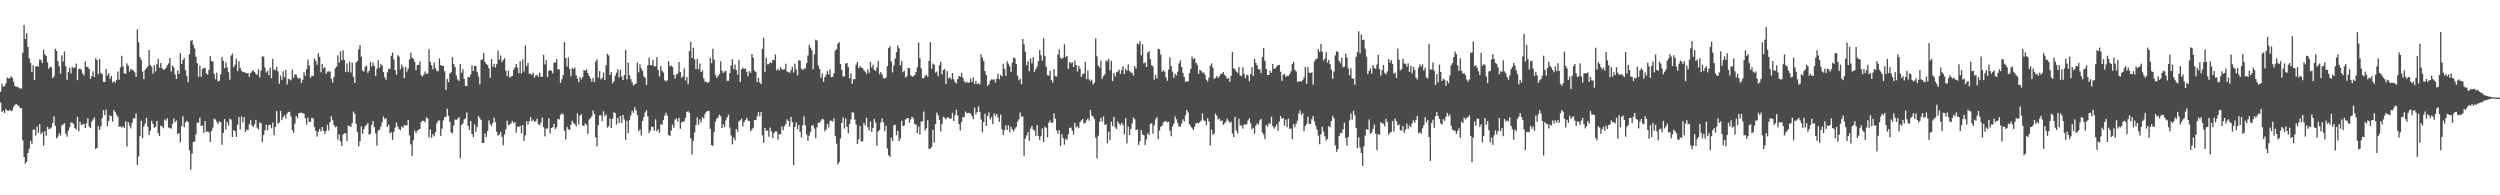 <?xml version="1.0" encoding="UTF-8"?>
<svg xmlns="http://www.w3.org/2000/svg" width="1920" height="150">
  <path d="M0 70.441h1v8.352H0zM1 64.343h1v21.559H1zM2 66.598h1v18.448H2zM3 66.124h1v20.655H3zM4 64.174h1v19.583H4zM5 59.525h1v25.356H5zM6 60.390h1v24.754H6zM7 60.029h1v24.296H7zM8 58.628h1v26.786H8zM9 59.752h1v25.024H9zM10 62.620h1v19.494H10zM11 65.993h1v14.477H11zM12 66.840h1v13.129H12zM13 66.348h1v14.243H13zM14 67.502h1v13.989H14zM15 67.996h1v15.065H15zM16 67.905h1v15.068H16zM17 40.590h1v67.162H17zM18 19.187h1v101.460H18zM19 30.020h1v95.727H19zM20 25.429h1v98.775H20zM21 35.989h1v81.563H21zM22 44.861h1v69.421H22zM23 48.326h1v59.929H23zM24 55.270h1v55.379H24zM25 50.127h1v49.460H25zM26 61.503h1v37.997H26zM27 51.082h1v52.941H27zM28 50.594h1v46.633H28zM29 51.276h1v50.641H29zM30 45.616h1v49.787H30zM31 46.060h1v57.011H31zM32 48.317h1v53.195H32zM33 38.134h1v73.747H33zM34 41.709h1v59.007H34zM35 42.883h1v61.309H35zM36 47.871h1v49.567H36zM37 52.831h1v46.306H37zM38 51.270h1v47.581H38zM39 51.707h1v46.127H39zM40 59.949h1v34.628H40zM41 58.630h1v30.790H41zM42 37.450h1v59.217H42zM43 39.118h1v67.137H43zM44 46.930h1v58.011H44zM45 50.933h1v51.389H45zM46 56.639h1v47.430H46zM47 42.510h1v53.726H47zM48 47.218h1v48.359H48zM49 39.562h1v55.111H49zM50 50.885h1v51.795H50zM51 61.329h1v43.637H51zM52 55.302h1v45.006H52zM53 52.174h1v45.562H53zM54 56.364h1v37.707H54zM55 51.274h1v42.953H55zM56 52.325h1v42.955H56zM57 51.819h1v46.510H57zM58 48.814h1v50.726H58zM59 61.608h1v28.130H59zM60 53.110h1v47.730H60zM61 52.556h1v40.934H61zM62 53.590h1v42.490H62zM63 56.383h1v39.217H63zM64 57.948h1v37.139H64zM65 47.001h1v51.343H65zM66 51.357h1v43.415H66zM67 51.377h1v39.473H67zM68 53.036h1v44.234H68zM69 60.519h1v37.855H69zM70 58.521h1v34.795H70zM71 54.801h1v36.999H71zM72 59.145h1v31.019H72zM73 44.740h1v69.689H73zM74 46.049h1v67.574H74zM75 56.987h1v39.872H75zM76 45.236h1v54.557H76zM77 56.028h1v41.138H77zM78 56.973h1v33.779H78zM79 62.910h1v21.664H79zM80 63.050h1v25.363H80zM81 52.803h1v31.362H81zM82 58.019h1v38.693H82zM83 56.227h1v36.732H83zM84 60.487h1v28.123H84zM85 58.337h1v30.906H85zM86 63.446h1v29.989H86zM87 62.233h1v22.229H87zM88 63.476h1v22.614H88zM89 61.377h1v26.635H89zM90 54.916h1v34.738H90zM91 61.157h1v36.164H91zM92 51.746h1v45.347H92zM93 42.876h1v55.138H93zM94 51.091h1v45.933H94zM95 56.310h1v41.985H95zM96 56.712h1v36.450H96zM97 48.619h1v63.983H97zM98 50.320h1v43.465H98zM99 54.971h1v41.531H99zM100 53.007h1v45.624H100zM101 53.602h1v40.744H101zM102 54.163h1v36.688H102zM103 55.607h1v35.322H103zM104 59.026h1v28.132H104zM105 22.616h1v104.230H105zM106 32.462h1v87.755H106zM107 43.952h1v60.536H107zM108 46.046h1v46.747H108zM109 54.911h1v51.270H109zM110 60.750h1v36.478H110zM111 53.654h1v41.273H111zM112 52.316h1v38.150H112zM113 50.997h1v46.340H113zM114 38.329h1v65.427H114zM115 49.880h1v50.510H115zM116 51.208h1v41.575H116zM117 56.589h1v38.602H117zM118 50.070h1v48.155H118zM119 54.824h1v42.454H119zM120 49.317h1v43.484H120zM121 45.149h1v57.082H121zM122 52.045h1v52.442H122zM123 48.390h1v48.084H123zM124 52.290h1v44.761H124zM125 53.522h1v45.056H125zM126 53.378h1v38.382H126zM127 52.075h1v40.719H127zM128 50.077h1v40.815H128zM129 48.688h1v49.263H129zM130 44.520h1v53.914H130zM131 54.874h1v43.928H131zM132 50.233h1v45.061H132zM133 51.798h1v39.258H133zM134 57.129h1v36.736H134zM135 60.651h1v31.856H135zM136 54.099h1v48.760H136zM137 56.820h1v45.448H137zM138 40.878h1v68.471H138zM139 49.141h1v47.803H139zM140 46.184h1v43.147H140zM141 44.373h1v53.435H141zM142 53.959h1v40.142H142zM143 58.495h1v34.271H143zM144 63.057h1v30.682H144zM145 41.563h1v73.852H145zM146 31.595h1v98.691H146zM147 30.608h1v87.288H147zM148 34.426h1v74.639H148zM149 37.283h1v71.405H149zM150 43.572h1v59.716H150zM151 48.553h1v45.667H151zM152 58.953h1v35.312H152zM153 50.327h1v40.059H153zM154 58.990h1v37.730H154zM155 53.137h1v43.209H155zM156 52.144h1v49.993H156zM157 52.242h1v40.753H157zM158 56.275h1v45.026H158zM159 57.376h1v43.534H159zM160 53.684h1v48.023H160zM161 43.098h1v65.944H161zM162 46.832h1v53.761H162zM163 47.289h1v50.668H163zM164 56.655h1v34.468H164zM165 60.940h1v30.847H165zM166 55.785h1v37.798H166zM167 62.411h1v32.889H167zM168 62.018h1v31.238H168zM169 57.088h1v36.912H169zM170 43.849h1v67.416H170zM171 46.726h1v55.395H171zM172 52.327h1v39.180H172zM173 47.802h1v51.559H173zM174 51.707h1v41.920H174zM175 55.431h1v40.973H175zM176 61.205h1v29.975H176zM177 42.577h1v49.274H177zM178 41.103h1v64.106H178zM179 51.585h1v48.260H179zM180 49.642h1v51.165H180zM181 45.174h1v59.906H181zM182 54.616h1v41.225H182zM183 47.047h1v42.808H183zM184 52.121h1v47.295H184zM185 54.314h1v35.150H185zM186 55.165h1v38.778H186zM187 55.474h1v34.449H187zM188 55.861h1v45.484H188zM189 56.353h1v43.255H189zM190 55.991h1v43.978H190zM191 58.960h1v36.484H191zM192 55.989h1v36.253H192zM193 54.819h1v41.447H193zM194 53.886h1v43.628H194zM195 55.318h1v40.153H195zM196 56.662h1v35.331H196zM197 57.541h1v40.501H197zM198 53.268h1v46.203H198zM199 59.482h1v34.624H199zM200 54.153h1v40.433H200zM201 43.211h1v65.997H201zM202 43.515h1v60.261H202zM203 51.899h1v48.217H203zM204 55.721h1v40.073H204zM205 54.458h1v45.585H205zM206 57.703h1v38.208H206zM207 51.906h1v44.047H207zM208 60.065h1v38.517H208zM209 45.174h1v48.972H209zM210 53.382h1v50.625H210zM211 53.931h1v43.577H211zM212 51.297h1v33.994H212zM213 54.762h1v40.336H213zM214 64.320h1v29.698H214zM215 58.010h1v27.207H215zM216 61.343h1v30.948H216zM217 54.719h1v35.168H217zM218 59.310h1v29.151H218zM219 53.616h1v37.391H219zM220 64.897h1v22.353H220zM221 60.645h1v25.292H221zM222 60.871h1v25.054H222zM223 61.771h1v27.752H223zM224 53.442h1v46.558H224zM225 59.681h1v42.282H225zM226 57.133h1v37.821H226zM227 57.372h1v31.595H227zM228 59.592h1v31.206H228zM229 60.436h1v26.519H229zM230 59.850h1v26.885H230zM231 63.657h1v22.774H231zM232 61.217h1v25.805H232zM233 55.424h1v31.923H233zM234 58.168h1v32.710H234zM235 53.030h1v42.680H235zM236 45.724h1v44.529H236zM237 50.292h1v43.358H237zM238 59.745h1v33.729H238zM239 58.076h1v32.470H239zM240 58.484h1v32.399H240zM241 44.973h1v52.522H241zM242 46.729h1v53.836H242zM243 49.729h1v55.159H243zM244 40.881h1v60.332H244zM245 43.655h1v55.402H245zM246 55.563h1v45.393H246zM247 49.278h1v48.224H247zM248 52.576h1v47.890H248zM249 51.574h1v51.186H249zM250 56.708h1v43.884H250zM251 55.005h1v40.847H251zM252 54.849h1v45.365H252zM253 54.902h1v38.796H253zM254 60.487h1v28.865H254zM255 63.485h1v28.899H255zM256 59.164h1v36.915H256zM257 52.407h1v45.365H257zM258 51.137h1v45.983H258zM259 42.496h1v64.697H259zM260 48.116h1v55.127H260zM261 39.510h1v68.993H261zM262 46.211h1v65.935H262zM263 38.670h1v64.765H263zM264 46.076h1v56.141H264zM265 55.389h1v47.047H265zM266 48.624h1v59.696H266zM267 55.106h1v41.296H267zM268 47.360h1v49.412H268zM269 55.758h1v41.735H269zM270 48.088h1v46.381H270zM271 59.065h1v26.663H271zM272 63.746h1v23.715H272zM273 47.960h1v47.169H273zM274 46.788h1v54.500H274zM275 37.912h1v74.495H275zM276 34.563h1v73.909H276zM277 43.536h1v53.534H277zM278 54.133h1v48.588H278zM279 55.019h1v44.166H279zM280 51.302h1v45.569H280zM281 50.372h1v45.475H281zM282 55.971h1v38.560H282zM283 54.444h1v48.991H283zM284 47.417h1v55.324H284zM285 51.031h1v44.811H285zM286 48.040h1v44.880H286zM287 50.668h1v46.997H287zM288 58.321h1v44.145H288zM289 52.766h1v59.085H289zM290 46.296h1v54.086H290zM291 51.947h1v47.675H291zM292 49.297h1v47.986H292zM293 50.329h1v43.699H293zM294 55.225h1v34.282H294zM295 59.354h1v32.197H295zM296 61.295h1v29.480H296zM297 55.520h1v42.021H297zM298 53.043h1v42.676H298zM299 52.901h1v49.540H299zM300 42.799h1v58.725H300zM301 40.329h1v67.160H301zM302 45.616h1v55.711H302zM303 53.767h1v44.292H303zM304 57.362h1v36.798H304zM305 42.412h1v54.754H305zM306 43.414h1v55.708H306zM307 53.261h1v46.809H307zM308 49.617h1v47.514H308zM309 51.617h1v46.477H309zM310 60.001h1v36.095H310zM311 51.414h1v44.942H311zM312 55.103h1v41.190H312zM313 52.679h1v39.469H313zM314 45.573h1v58.423H314zM315 40.546h1v70.327H315zM316 44.172h1v75.702H316zM317 45.300h1v62.399H317zM318 47.445h1v52.815H318zM319 53.899h1v48.483H319zM320 50.031h1v50.348H320zM321 49.860h1v49.931H321zM322 47.278h1v51.751H322zM323 57.832h1v35.832H323zM324 58.736h1v33.889H324zM325 57.220h1v35.619H325zM326 54.863h1v39.105H326zM327 56.648h1v33.497H327zM328 56.552h1v34.486H328zM329 37.784h1v67.757H329zM330 47.582h1v51.756H330zM331 50.185h1v55.589H331zM332 53.183h1v49.886H332zM333 48.035h1v56.613H333zM334 52.453h1v49.041H334zM335 54.353h1v40.346H335zM336 54.771h1v38.064H336zM337 44.913h1v47.491H337zM338 50.008h1v54.399H338zM339 50.571h1v48.263H339zM340 50.537h1v41.993H340zM341 54.749h1v35.200H341zM342 68.996h1v20.831H342zM343 60.576h1v22.948H343zM344 63.103h1v25.894H344zM345 56.403h1v37.166H345zM346 55.508h1v46.171H346zM347 43.934h1v58.478H347zM348 49.111h1v47.249H348zM349 51.462h1v40.332H349zM350 58.022h1v34.070H350zM351 61.029h1v30.135H351zM352 62.086h1v27.832H352zM353 49.111h1v72.427H353zM354 55.888h1v40.039H354zM355 53.112h1v41.735H355zM356 60.516h1v31.241H356zM357 66.026h1v24.953H357zM358 66.172h1v20.238H358zM359 59.017h1v37.546H359zM360 59.386h1v40.389H360zM361 57.166h1v35.743H361zM362 50.262h1v52.667H362zM363 54.597h1v50.797H363zM364 50.514h1v44.916H364zM365 50.665h1v50.652H365zM366 55.257h1v42.136H366zM367 58.775h1v30.460H367zM368 64.767h1v26.034H368zM369 46.131h1v46.129H369zM370 45.506h1v64.324H370zM371 40.542h1v69.290H371zM372 47.562h1v54.939H372zM373 49.139h1v56.306H373zM374 49.992h1v50.591H374zM375 52.501h1v39.945H375zM376 59.809h1v35.651H376zM377 45.316h1v51.609H377zM378 51.320h1v43.024H378zM379 49.033h1v41.359H379zM380 51.885h1v41.856H380zM381 49.294h1v51.984H381zM382 38.789h1v65.402H382zM383 45.703h1v57.594H383zM384 42.602h1v58.663H384zM385 47.676h1v57.418H385zM386 46.005h1v65.557H386zM387 44.682h1v58.679H387zM388 54.220h1v45.262H388zM389 58.477h1v34.264H389zM390 54.325h1v41.934H390zM391 59.633h1v36.022H391zM392 58.630h1v36.125H392zM393 58.363h1v34.594H393zM394 53.549h1v41.225H394zM395 51.725h1v42.062H395zM396 49.216h1v52.646H396zM397 51.920h1v45.187H397zM398 56.259h1v41.142H398zM399 46.916h1v49.803H399zM400 56.351h1v45.972H400zM401 45.564h1v50.481H401zM402 54.870h1v53.324H402zM403 34.934h1v68.908H403zM404 50.812h1v42.355H404zM405 48.399h1v47.443H405zM406 56.573h1v36.516H406zM407 56.593h1v33.392H407zM408 57.452h1v35.550H408zM409 55.849h1v36.100H409zM410 59.651h1v33.919H410zM411 57.976h1v35.182H411zM412 57.392h1v33.902H412zM413 59.047h1v36.265H413zM414 55.714h1v40.538H414zM415 58.816h1v35.306H415zM416 59.045h1v31.328H416zM417 42.123h1v55.630H417zM418 49.384h1v55.409H418zM419 46.207h1v52.586H419zM420 59.187h1v39.499H420zM421 54.552h1v36.342H421zM422 53.673h1v48.744H422zM423 54.382h1v43.900H423zM424 56.319h1v41.490H424zM425 48.100h1v46.972H425zM426 48.042h1v50.982H426zM427 45.444h1v52.328H427zM428 53.355h1v37.986H428zM429 53.174h1v38.590H429zM430 63.540h1v24.722H430zM431 60.814h1v26.294H431zM432 57.642h1v30.151H432zM433 32.323h1v68.052H433zM434 44.566h1v62.538H434zM435 51.029h1v46.354H435zM436 44.053h1v55.335H436zM437 52.883h1v46.933H437zM438 58.553h1v37.251H438zM439 52.283h1v40.368H439zM440 53.091h1v41.360H440zM441 51.791h1v43.600H441zM442 57.854h1v39.327H442zM443 60.315h1v26.750H443zM444 63.091h1v32.589H444zM445 59.081h1v29.714H445zM446 60.928h1v26.887H446zM447 59.216h1v37.224H447zM448 53.741h1v42.982H448zM449 54.382h1v40.217H449zM450 53.229h1v42.616H450zM451 56.184h1v46.654H451zM452 58.363h1v33.468H452zM453 60.265h1v30.508H453zM454 62.714h1v26.635H454zM455 59.793h1v25.136H455zM456 63.002h1v24.594H456zM457 47.365h1v58.155H457zM458 45.543h1v66.901H458zM459 59.583h1v36.521H459zM460 54.625h1v33.983H460zM461 61.002h1v27.519H461zM462 59.791h1v33.232H462zM463 55.641h1v29.792H463zM464 61.436h1v27.874H464zM465 50.061h1v37.839H465zM466 41.270h1v56.708H466zM467 42.629h1v54.335H467zM468 57.600h1v33.479H468zM469 55.357h1v42.825H469zM470 63.991h1v27.231H470zM471 62.361h1v23.868H471zM472 58.113h1v28.757H472zM473 55.870h1v39.874H473zM474 53.153h1v37.349H474zM475 59.340h1v35.191H475zM476 53.501h1v35.566H476zM477 58.736h1v35.704H477zM478 61.469h1v26.853H478zM479 57.626h1v34.104H479zM480 38.308h1v69.055H480zM481 60.908h1v31.886H481zM482 48.132h1v54.189H482zM483 57.818h1v34.379H483zM484 60.761h1v27.867H484zM485 63.123h1v21.957H485zM486 65.687h1v20.920H486zM487 64.664h1v17.670H487zM488 64.121h1v20.602H488zM489 48.040h1v40.419H489zM490 55.534h1v45.258H490zM491 49.409h1v49.952H491zM492 52.455h1v51.609H492zM493 54.378h1v38.624H493zM494 58.715h1v31.085H494zM495 59.660h1v26.688H495zM496 65.261h1v19.462H496zM497 50.130h1v39.203H497zM498 44.312h1v57.887H498zM499 49.894h1v50.401H499zM500 50.102h1v47.111H500zM501 45.973h1v51.584H501zM502 50.771h1v49.698H502zM503 50.979h1v40.712H503zM504 43.854h1v57.043H504zM505 53.767h1v45.541H505zM506 58.749h1v43.241H506zM507 50.656h1v44.871H507zM508 54.311h1v41.440H508zM509 55.783h1v36.503H509zM510 61.700h1v27.132H510zM511 62.517h1v24.095H511zM512 61.576h1v27.359H512zM513 47.081h1v56.574H513zM514 50.928h1v53.614H514zM515 50.214h1v50.160H515zM516 51.336h1v44.390H516zM517 57.500h1v40.680H517zM518 60.290h1v31.552H518zM519 57.225h1v33.589H519zM520 56.513h1v36.972H520zM521 47.610h1v42.872H521zM522 55.252h1v43.665H522zM523 59.805h1v34.239H523zM524 58.621h1v34.928H524zM525 52.544h1v40.483H525zM526 61.798h1v28.734H526zM527 59.035h1v26.931H527zM528 64.659h1v20.714H528zM529 39.214h1v47.429H529zM530 32.057h1v74.175H530zM531 44.511h1v74.109H531zM532 36.685h1v71.421H532zM533 45.527h1v56.189H533zM534 53.167h1v42.808H534zM535 45.179h1v45.054H535zM536 53.101h1v42.655H536zM537 48.770h1v42.946H537zM538 55.350h1v38.755H538zM539 54.076h1v36.006H539zM540 60.221h1v30.781H540zM541 62.743h1v24.775H541zM542 62.828h1v22.916H542zM543 63.652h1v21.701H543zM544 62.881h1v22.206H544zM545 44.415h1v54.392H545zM546 48.518h1v62.822H546zM547 37.445h1v74.635H547zM548 45.783h1v55.438H548zM549 57.511h1v36.054H549zM550 59.727h1v31.467H550zM551 58.532h1v31.593H551zM552 56.909h1v31.222H552zM553 46.978h1v42.245H553zM554 54.215h1v44.196H554zM555 55.952h1v39.588H555zM556 54.840h1v42.749H556zM557 54.417h1v37.995H557zM558 62.100h1v27.935H558zM559 62.061h1v25.969H559zM560 56.170h1v41.719H560zM561 50.258h1v53.800H561zM562 45.547h1v65.342H562zM563 53.096h1v52.488H563zM564 49.539h1v58.274H564zM565 53.822h1v45.292H565zM566 57.239h1v43.939H566zM567 46.069h1v47.253H567zM568 62.984h1v29.501H568zM569 53.323h1v37.807H569zM570 51.965h1v45.175H570zM571 53.078h1v40.696H571zM572 52.558h1v39.634H572zM573 55.094h1v35.431H573zM574 58.511h1v34.086H574zM575 54.646h1v38.347H575zM576 55.939h1v44.839H576zM577 41.444h1v57.974H577zM578 44.259h1v53.847H578zM579 54.291h1v37.931H579zM580 55.316h1v36.905H580zM581 63.023h1v26.464H581zM582 59.926h1v26.235H582zM583 63.375h1v26.008H583zM584 64.483h1v21.552H584zM585 37.511h1v66.523H585zM586 28.979h1v80.638H586zM587 55.389h1v42.932H587zM588 44.268h1v56.235H588zM589 49.397h1v50.925H589zM590 49.265h1v55.736H590zM591 47.752h1v50.217H591zM592 48.434h1v52.625H592zM593 45.994h1v59.929H593zM594 46.296h1v56.061H594zM595 41.787h1v59.041H595zM596 54.101h1v46.878H596zM597 52.851h1v54.340H597zM598 54.183h1v48.844H598zM599 51.682h1v51.508H599zM600 53.126h1v43.962H600zM601 53.547h1v46.434H601zM602 53.208h1v43.770H602zM603 48.940h1v46.278H603zM604 54.927h1v36.709H604zM605 55.527h1v37.446H605zM606 55.884h1v41.424H606zM607 53.915h1v35.871H607zM608 51.462h1v42.286H608zM609 55.783h1v70.966H609zM610 49.004h1v48.487H610zM611 53.357h1v40.673H611zM612 57.919h1v41.270H612zM613 46.271h1v49.700H613zM614 46.481h1v54.655H614zM615 52.725h1v52.811H615zM616 53.806h1v42.543H616zM617 52.663h1v36.681H617zM618 52.604h1v43.715H618zM619 48.557h1v54.729H619zM620 42.652h1v65.443H620zM621 34.518h1v69.702H621zM622 36.676h1v64.616H622zM623 38.583h1v57.899H623zM624 53.190h1v43.138H624zM625 41.695h1v57.107H625zM626 30.469h1v75.836H626zM627 31.160h1v66.649H627zM628 50.347h1v43.889H628zM629 52.956h1v41.376H629zM630 59.711h1v33.001H630zM631 56.477h1v34.807H631zM632 62.844h1v28.952H632zM633 59.235h1v41.612H633zM634 57.406h1v41.991H634zM635 54.362h1v40.938H635zM636 57.168h1v40.739H636zM637 53.256h1v39.503H637zM638 59.306h1v33.394H638zM639 58.974h1v34.383H639zM640 56.195h1v34.756H640zM641 38.759h1v65.610H641zM642 37.830h1v72.486H642zM643 33.476h1v92.882H643zM644 32.421h1v92.044H644zM645 49.047h1v57.347H645zM646 53.664h1v40.774H646zM647 58.710h1v31.547H647zM648 58.658h1v40.119H648zM649 48.777h1v42.245H649zM650 48.406h1v49.151H650zM651 51.521h1v50.955H651zM652 60.130h1v35.175H652zM653 56.277h1v35.434H653zM654 64.291h1v21.998H654zM655 60.814h1v25.674H655zM656 60.812h1v31.019H656zM657 49.720h1v45.958H657zM658 47.433h1v63.182H658zM659 52.441h1v54.550H659zM660 50.796h1v45.976H660zM661 51.931h1v56.784H661zM662 52.208h1v56.276H662zM663 54.000h1v40.343H663zM664 54.998h1v41.309H664zM665 56.701h1v33.795H665zM666 53.153h1v44.562H666zM667 55.920h1v44.301H667zM668 47.310h1v45.965H668zM669 51.814h1v49.540H669zM670 49.693h1v48.544H670zM671 53.616h1v37.727H671zM672 54.538h1v39.554H672zM673 51.867h1v60.158H673zM674 46.815h1v54.138H674zM675 57.090h1v42.710H675zM676 55.268h1v38.789H676zM677 57.358h1v33.582H677zM678 60.127h1v33.884H678zM679 60.338h1v40.307H679zM680 59.530h1v36.947H680zM681 50.796h1v63.230H681zM682 36.976h1v82.213H682zM683 35.435h1v85.065H683zM684 47.177h1v58.553H684zM685 55.687h1v52.555H685zM686 50.386h1v45.816H686zM687 45.026h1v50.803H687zM688 40.123h1v63.744H688zM689 34.866h1v65.598H689zM690 37.063h1v71.208H690zM691 50.148h1v56.242H691zM692 46.793h1v45.978H692zM693 55.465h1v41.392H693zM694 54.311h1v42.007H694zM695 59.544h1v32.190H695zM696 58.518h1v32.497H696zM697 52.160h1v38.473H697zM698 52.382h1v41.971H698zM699 57.919h1v33.715H699zM700 58.706h1v31.005H700zM701 58.649h1v32.305H701zM702 57.667h1v37.670H702zM703 55.277h1v40.352H703zM704 51.723h1v50.552H704zM705 32.625h1v64.582H705zM706 44.760h1v58.771H706zM707 52.469h1v40.957H707zM708 60.011h1v33.060H708zM709 60.130h1v25.466H709zM710 58.173h1v42.117H710zM711 57.461h1v41.025H711zM712 59.024h1v33.252H712zM713 46.797h1v67.652H713zM714 32.284h1v81.783H714zM715 52.748h1v60.028H715zM716 48.779h1v50.810H716zM717 49.793h1v59.689H717zM718 55.829h1v39.494H718zM719 54.913h1v31.593H719zM720 58.491h1v30.114H720zM721 50.077h1v42.154H721zM722 47.369h1v53.637H722zM723 57.184h1v38.158H723zM724 53.757h1v36.024H724zM725 52.998h1v37.416H725zM726 64.606h1v27.137H726zM727 54.634h1v35.502H727zM728 60.292h1v30.057H728zM729 59.166h1v32.000H729zM730 60.933h1v30.096H730zM731 56.044h1v30.593H731zM732 60.885h1v32.023H732zM733 63.027h1v25.347H733zM734 64.110h1v20.105H734zM735 60.901h1v27.693H735zM736 58.335h1v36.990H736zM737 59.052h1v41.181H737zM738 55.936h1v37.789H738zM739 59.658h1v30.359H739zM740 62.265h1v27.631H740zM741 63.620h1v22.042H741zM742 62.656h1v24.273H742zM743 63.531h1v23.268H743zM744 63.387h1v23.271H744zM745 60.402h1v26.965H745zM746 62.968h1v26.253H746zM747 59.447h1v32.069H747zM748 64.446h1v18.137H748zM749 62.160h1v25.635H749zM750 64.682h1v21.309H750zM751 63.876h1v17.773H751zM752 64.881h1v21.014H752zM753 41.748h1v50.068H753zM754 44.215h1v57.400H754zM755 46.880h1v46.876H755zM756 54.618h1v32.634H756zM757 57.628h1v39.162H757zM758 65.952h1v23.140H758zM759 64.693h1v21.637H759zM760 62.013h1v29.622H760zM761 60.883h1v29.096H761zM762 61.148h1v34.166H762zM763 60.949h1v26.079H763zM764 63.288h1v25.635H764zM765 60.471h1v27.102H765zM766 56.710h1v33.500H766zM767 60.844h1v32.767H767zM768 57.612h1v30.481H768zM769 58.642h1v40.588H769zM770 48.873h1v54.910H770zM771 52.883h1v47.082H771zM772 58.282h1v38.103H772zM773 47.051h1v52.840H773zM774 48.917h1v47.436H774zM775 50.956h1v50.691H775zM776 55.227h1v42.179H776zM777 47.958h1v51.412H777zM778 44.090h1v56.786H778zM779 44.870h1v54.001H779zM780 49.088h1v48.521H780zM781 58.152h1v35.280H781zM782 61.576h1v30.131H782zM783 60.345h1v26.043H783zM784 64.689h1v24.848H784zM785 29.887h1v59.601H785zM786 34.101h1v85.525H786zM787 39.750h1v66.672H787zM788 49.926h1v54.017H788zM789 46.886h1v54.603H789zM790 54.771h1v53.308H790zM791 44.861h1v53.916H791zM792 48.724h1v47.917H792zM793 43.900h1v55.555H793zM794 55.181h1v45.125H794zM795 52.979h1v51.431H795zM796 51.100h1v44.926H796zM797 47.070h1v57.320H797zM798 38.404h1v69.229H798zM799 42.419h1v62.158H799zM800 46.575h1v52.048H800zM801 29.345h1v79.647H801zM802 43.048h1v54.296H802zM803 51.219h1v46.992H803zM804 57.717h1v47.755H804zM805 58.047h1v36.178H805zM806 54.234h1v38.343H806zM807 61.503h1v33.051H807zM808 63.398h1v30.675H808zM809 53.039h1v34.001H809zM810 58.504h1v32.740H810zM811 58.829h1v41.325H811zM812 41.899h1v60.817H812zM813 37.891h1v62.071H813zM814 44.339h1v68.016H814zM815 45.282h1v57.823H815zM816 44.238h1v61.840H816zM817 34.003h1v77.116H817zM818 43.817h1v62.696H818zM819 42.968h1v64.401H819zM820 52.913h1v50.321H820zM821 47.605h1v50.693H821zM822 48.711h1v49.128H822zM823 47.765h1v52.646H823zM824 51.464h1v51.831H824zM825 46.413h1v47.954H825zM826 49.928h1v48.018H826zM827 54.861h1v42.085H827zM828 50.471h1v47.988H828zM829 52.677h1v41.190H829zM830 59.068h1v33.392H830zM831 56.955h1v34.493H831zM832 56.394h1v38.357H832zM833 47.495h1v47.004H833zM834 60.841h1v31.529H834zM835 54.163h1v36.720H835zM836 60.917h1v31.778H836zM837 62.249h1v22.216H837zM838 61.166h1v27.610H838zM839 64.835h1v24.791H839zM840 63.462h1v27.936H840zM841 29.494h1v76.258H841zM842 43.284h1v78.290H842zM843 50.391h1v53.854H843zM844 51.844h1v41.678H844zM845 46.598h1v43.966H845zM846 60.633h1v32.797H846zM847 58.376h1v30.996H847zM848 57.108h1v38.668H848zM849 46.385h1v49.137H849zM850 47.227h1v62.779H850zM851 45.271h1v55.754H851zM852 54.037h1v53.758H852zM853 46.648h1v46.860H853zM854 62.233h1v34.585H854zM855 56.012h1v33.653H855zM856 58.607h1v39.105H856zM857 55.508h1v43.589H857zM858 54.906h1v38.359H858zM859 53.375h1v41.630H859zM860 56.651h1v39.300H860zM861 53.822h1v40.474H861zM862 50.908h1v44.990H862zM863 56.925h1v46.340H863zM864 52.853h1v37.908H864zM865 54.387h1v55.729H865zM866 49.480h1v47.739H866zM867 54.593h1v49.213H867zM868 55.641h1v43.452H868zM869 55.925h1v38.954H869zM870 57.960h1v32.367H870zM871 50.736h1v40.840H871zM872 52.734h1v47.189H872zM873 33.405h1v66.047H873zM874 34.085h1v77.208H874zM875 31.668h1v76.898H875zM876 42.471h1v57.464H876zM877 34.030h1v69.283H877zM878 48.601h1v55.219H878zM879 47.827h1v63.701H879zM880 51.437h1v55.617H880zM881 40.489h1v61.787H881zM882 39.274h1v64.514H882zM883 45.472h1v49.645H883zM884 50.102h1v44.465H884zM885 50.919h1v51.822H885zM886 61.143h1v35.104H886zM887 57.445h1v34.195H887zM888 60.276h1v29.778H888zM889 37.408h1v69.540H889zM890 37.852h1v62.458H890zM891 41.913h1v55.392H891zM892 55.087h1v41.403H892zM893 54.028h1v39.979H893zM894 55.090h1v38.274H894zM895 59.354h1v33.681H895zM896 62.004h1v32.001H896zM897 53.515h1v39.995H897zM898 44.126h1v56.271H898zM899 50.908h1v53.722H899zM900 55.019h1v42.161H900zM901 59.825h1v35.226H901zM902 56.593h1v32.866H902zM903 57.980h1v33.694H903zM904 55.048h1v39.490H904zM905 48.720h1v48.455H905zM906 46.268h1v51.060H906zM907 51.434h1v43.557H907zM908 55.984h1v35.644H908zM909 59.143h1v34.163H909zM910 62.872h1v25.667H910zM911 62.238h1v22.287H911zM912 62.611h1v23.731H912zM913 56.193h1v39.226H913zM914 53.000h1v44.074H914zM915 43.522h1v54.978H915zM916 45.477h1v54.367H916zM917 44.671h1v52.680H917zM918 48.170h1v46.649H918zM919 49.754h1v44.498H919zM920 56.760h1v38.002H920zM921 53.654h1v40.165H921zM922 54.453h1v38.109H922zM923 55.882h1v31.334H923zM924 55.584h1v36.818H924zM925 57.399h1v35.441H925zM926 61.228h1v34.855H926zM927 62.599h1v28.125H927zM928 59.491h1v33.843H928zM929 50.491h1v61.241H929zM930 48.669h1v50.806H930zM931 51.933h1v51.740H931zM932 60.656h1v41.861H932zM933 59.647h1v27.633H933zM934 58.337h1v30.513H934zM935 59.859h1v31.930H935zM936 58.745h1v32.314H936zM937 56.673h1v36.303H937zM938 56.651h1v35.805H938zM939 55.179h1v40.666H939zM940 57.397h1v37.446H940zM941 58.585h1v34.873H941zM942 60.521h1v30.636H942zM943 59.857h1v32.985H943zM944 62.851h1v31.483H944zM945 58.262h1v35.171H945zM946 39.835h1v62.614H946zM947 52.318h1v52.960H947zM948 53.236h1v36.470H948zM949 54.865h1v45.377H949zM950 55.930h1v46.684H950zM951 51.402h1v39.711H951zM952 57.850h1v38.599H952zM953 58.491h1v37.874H953zM954 51.730h1v47.031H954zM955 56.664h1v38.881H955zM956 60.088h1v35.711H956zM957 57.307h1v38.112H957zM958 57.939h1v34.665H958zM959 62.375h1v28.659H959zM960 56.971h1v37.746H960zM961 51.590h1v47.780H961zM962 58.244h1v39.945H962zM963 45.037h1v57.734H963zM964 48.161h1v48.359H964zM965 50.143h1v44.605H965zM966 53.293h1v42.401H966zM967 53.153h1v39.348H967zM968 56.074h1v35.207H968zM969 43.826h1v57.826H969zM970 36.802h1v66.493H970zM971 46.699h1v60.188H971zM972 53.011h1v42.884H972zM973 57.550h1v39.810H973zM974 57.575h1v37.299H974zM975 54.327h1v40.682H975zM976 56.030h1v33.607H976zM977 49.095h1v47.663H977zM978 52.931h1v45.882H978zM979 52.473h1v44.937H979zM980 51.048h1v44.493H980zM981 50.002h1v50.394H981zM982 49.789h1v43.587H982zM983 55.112h1v34.028H983zM984 62.082h1v29.188H984zM985 57.461h1v33.165H985zM986 56.728h1v39.801H986zM987 59.072h1v32.847H987zM988 58.088h1v39.579H988zM989 58.349h1v32.792H989zM990 56.815h1v42.207H990zM991 54.712h1v44.017H991zM992 49.162h1v57.629H992zM993 47.488h1v47.906H993zM994 53.787h1v43.930H994zM995 54.893h1v40.206H995zM996 62.805h1v29.934H996zM997 62.654h1v24.539H997zM998 62.260h1v22.637H998zM999 62.695h1v25.690H999zM1000 61.503h1v25.450H1000zM1001 59.601h1v41.149H1001zM1002 51.375h1v45.406H1002zM1003 64.309h1v30.854H1003zM1004 51.377h1v38.320H1004zM1005 55.813h1v39.171H1005zM1006 56.081h1v39.236H1006zM1007 55.449h1v36.150H1007zM1008 65.041h1v23.980H1008zM1009 47.218h1v45.987H1009zM1010 45.435h1v51.192H1010zM1011 44.987h1v54.573H1011zM1012 37.695h1v66.438H1012zM1013 39.990h1v70.829H1013zM1014 33.760h1v69.430H1014zM1015 39.622h1v57.734H1015zM1016 46.504h1v54.452H1016zM1017 44.982h1v59.622H1017zM1018 39.867h1v67.961H1018zM1019 48.013h1v58.611H1019zM1020 46.019h1v50.840H1020zM1021 49.258h1v48.501H1021zM1022 53.476h1v39.512H1022zM1023 60.425h1v28.560H1023zM1024 54.932h1v35.875H1024zM1025 42.506h1v69.085H1025zM1026 39.407h1v77.153H1026zM1027 39.812h1v74.788H1027zM1028 46.848h1v57.537H1028zM1029 48.582h1v53.502H1029zM1030 44.190h1v58.201H1030zM1031 51.624h1v47.771H1031zM1032 51.089h1v43.115H1032zM1033 41.155h1v64.845H1033zM1034 44.158h1v67.720H1034zM1035 52.586h1v52.639H1035zM1036 57.786h1v34.633H1036zM1037 52.428h1v34.740H1037zM1038 60.397h1v31.529H1038zM1039 60.198h1v24.930H1039zM1040 65.165h1v23.243H1040zM1041 43.600h1v54.749H1041zM1042 39.926h1v73.843H1042zM1043 24.010h1v81.444H1043zM1044 40.942h1v72.378H1044zM1045 26.493h1v90.936H1045zM1046 30.830h1v96.631H1046zM1047 30.407h1v81.920H1047zM1048 37.317h1v66.704H1048zM1049 43.568h1v55.562H1049zM1050 57.010h1v42.827H1050zM1051 54.513h1v37.185H1051zM1052 52.494h1v50.327H1052zM1053 56.550h1v45.239H1053zM1054 49.974h1v49.004H1054zM1055 52.068h1v43.635H1055zM1056 52.940h1v49.641H1056zM1057 49.557h1v65.802H1057zM1058 41.979h1v61.099H1058zM1059 53.036h1v50.472H1059zM1060 57.946h1v35.823H1060zM1061 53.943h1v41.094H1061zM1062 49.866h1v44.974H1062zM1063 55.968h1v41.163H1063zM1064 57.131h1v34.122H1064zM1065 54.819h1v38.933H1065zM1066 45.497h1v57.839H1066zM1067 48.010h1v54.044H1067zM1068 46.140h1v55.118H1068zM1069 49.116h1v43.797H1069zM1070 56.516h1v44.571H1070zM1071 55.724h1v35.356H1071zM1072 59.830h1v33.388H1072zM1073 37.303h1v58.885H1073zM1074 45.836h1v49.814H1074zM1075 54.105h1v45.933H1075zM1076 53.110h1v47.210H1076zM1077 45.049h1v51.698H1077zM1078 48.665h1v53.337H1078zM1079 48.928h1v50.561H1079zM1080 51.139h1v43.738H1080zM1081 48.651h1v50.336H1081zM1082 55.213h1v41.124H1082zM1083 50.610h1v47.034H1083zM1084 56.332h1v38.478H1084zM1085 51.427h1v40.931H1085zM1086 53.723h1v40.657H1086zM1087 59.521h1v32.422H1087zM1088 61.054h1v27.890H1088zM1089 51.956h1v50.467H1089zM1090 49.411h1v52.012H1090zM1091 51.160h1v51.689H1091zM1092 49.297h1v49.364H1092zM1093 54.112h1v42.142H1093zM1094 52.055h1v37.958H1094zM1095 59.436h1v34.566H1095zM1096 60.271h1v31.838H1096zM1097 33.788h1v71.501H1097zM1098 53.398h1v70.129H1098zM1099 53.375h1v41.151H1099zM1100 47.976h1v44.053H1100zM1101 54.252h1v43.939H1101zM1102 65.197h1v24.031H1102zM1103 56.891h1v29.203H1103zM1104 63.322h1v25.823H1104zM1105 49.683h1v41.694H1105zM1106 55.220h1v39.540H1106zM1107 62.224h1v33.362H1107zM1108 60.493h1v31.083H1108zM1109 61.226h1v31.600H1109zM1110 65.911h1v23.838H1110zM1111 61.997h1v24.720H1111zM1112 63.959h1v25.280H1112zM1113 57.964h1v29.908H1113zM1114 50.105h1v46.493H1114zM1115 48.473h1v50.993H1115zM1116 43.900h1v56.276H1116zM1117 39.599h1v60.735H1117zM1118 41.631h1v61.218H1118zM1119 50.219h1v50.282H1119zM1120 54.483h1v44.072H1120zM1121 44.778h1v61.112H1121zM1122 54.298h1v39.078H1122zM1123 56.573h1v37.828H1123zM1124 56.069h1v34.317H1124zM1125 57.765h1v33.969H1125zM1126 61.059h1v29.318H1126zM1127 62.709h1v27.496H1127zM1128 60.983h1v27.496H1128zM1129 40.624h1v63.937H1129zM1130 40.260h1v84.370H1130zM1131 31.860h1v73.749H1131zM1132 50.848h1v42.529H1132zM1133 50.061h1v46.661H1133zM1134 52.121h1v39.084H1134zM1135 54.739h1v36.425H1135zM1136 57.662h1v39.700H1136zM1137 40.670h1v54.925H1137zM1138 50.581h1v58.828H1138zM1139 49.187h1v55.221H1139zM1140 49.958h1v40.725H1140zM1141 58.644h1v37.160H1141zM1142 63.849h1v29.133H1142zM1143 54.781h1v45.251H1143zM1144 54.481h1v54.946H1144zM1145 45.648h1v60.082H1145zM1146 41.579h1v69.659H1146zM1147 45.165h1v58.876H1147zM1148 48.399h1v51.730H1148zM1149 49.024h1v54.262H1149zM1150 51.665h1v49.096H1150zM1151 57.067h1v33.561H1151zM1152 54.684h1v46.141H1152zM1153 55.215h1v43.099H1153zM1154 46.317h1v58.267H1154zM1155 54.808h1v36.610H1155zM1156 56.403h1v37.059H1156zM1157 59.184h1v33.298H1157zM1158 61.242h1v31.865H1158zM1159 58.049h1v32.074H1159zM1160 53.149h1v43.527H1160zM1161 51.476h1v47.803H1161zM1162 48.312h1v59.073H1162zM1163 50.297h1v49.261H1163zM1164 53.954h1v46.922H1164zM1165 56.957h1v34.337H1165zM1166 64.838h1v24.644H1166zM1167 61.253h1v25.553H1167zM1168 63.334h1v26.576H1168zM1169 43.314h1v48.670H1169zM1170 26.033h1v73.444H1170zM1171 47.209h1v68.206H1171zM1172 34.481h1v67.068H1172zM1173 45.456h1v55.621H1173zM1174 53.357h1v48.208H1174zM1175 47.074h1v49.572H1175zM1176 46.669h1v52.300H1176zM1177 52.746h1v44.468H1177zM1178 58.333h1v42.170H1178zM1179 55.126h1v33.669H1179zM1180 57.797h1v35.635H1180zM1181 63.647h1v24.026H1181zM1182 61.626h1v22.939H1182zM1183 60.681h1v26.505H1183zM1184 58.127h1v34.770H1184zM1185 42.771h1v76.661H1185zM1186 53.618h1v40.119H1186zM1187 57.987h1v37.057H1187zM1188 52.279h1v43.074H1188zM1189 47.406h1v51.202H1189zM1190 50.704h1v44.921H1190zM1191 51.789h1v44.614H1191zM1192 53.824h1v38.707H1192zM1193 55.520h1v39.430H1193zM1194 51.070h1v41.366H1194zM1195 54.581h1v39.627H1195zM1196 48.585h1v43.641H1196zM1197 54.485h1v39.842H1197zM1198 64.405h1v22.502H1198zM1199 65.904h1v18.702H1199zM1200 63.799h1v21.998H1200zM1201 39.597h1v51.616H1201zM1202 50.693h1v47.203H1202zM1203 52.592h1v39.460H1203zM1204 61.464h1v32.857H1204zM1205 58.800h1v30.018H1205zM1206 68.294h1v23.042H1206zM1207 58.159h1v31.760H1207zM1208 50.848h1v38.473H1208zM1209 49.143h1v43.568H1209zM1210 56.250h1v40.513H1210zM1211 59.244h1v33.969H1211zM1212 58.550h1v35.090H1212zM1213 48.665h1v47.059H1213zM1214 58.642h1v33.939H1214zM1215 63.446h1v27.125H1215zM1216 56.330h1v39.007H1216zM1217 56.142h1v42.495H1217zM1218 56.429h1v40.552H1218zM1219 55.552h1v37.375H1219zM1220 62.826h1v32.039H1220zM1221 59.122h1v26.042H1221zM1222 61.679h1v26.251H1222zM1223 61.924h1v26.114H1223zM1224 67.365h1v20.957H1224zM1225 36.685h1v69.146H1225zM1226 53.439h1v54.299H1226zM1227 47.779h1v49.171H1227zM1228 49.022h1v49.011H1228zM1229 51.540h1v51.211H1229zM1230 53.355h1v45.912H1230zM1231 51.988h1v45.463H1231zM1232 54.318h1v46.210H1232zM1233 39.954h1v56.539H1233zM1234 46.337h1v52.703H1234zM1235 50.198h1v45.864H1235zM1236 59.219h1v36.352H1236zM1237 51.540h1v40.863H1237zM1238 58.944h1v34.990H1238zM1239 55.520h1v38.222H1239zM1240 57.635h1v37.112H1240zM1241 51.675h1v38.878H1241zM1242 55.852h1v50.620H1242zM1243 57.390h1v31.128H1243zM1244 57.301h1v40.458H1244zM1245 56.957h1v32.724H1245zM1246 58.079h1v30.684H1246zM1247 59.235h1v32.879H1247zM1248 39.965h1v64.978H1248zM1249 56.527h1v40.959H1249zM1250 49.784h1v46.159H1250zM1251 53.826h1v36.796H1251zM1252 58.765h1v31.648H1252zM1253 59.026h1v35.390H1253zM1254 62.267h1v27.343H1254zM1255 59.770h1v26.940H1255zM1256 60.219h1v31.039H1256zM1257 51.235h1v40.677H1257zM1258 59.058h1v39.597H1258zM1259 53.991h1v39.444H1259zM1260 52.348h1v39.013H1260zM1261 53.627h1v41.206H1261zM1262 60.370h1v34.953H1262zM1263 55.582h1v33.779H1263zM1264 58.086h1v33.369H1264zM1265 48.203h1v51.614H1265zM1266 51.036h1v55.503H1266zM1267 59.697h1v36.473H1267zM1268 50.414h1v54.740H1268zM1269 47.317h1v47.061H1269zM1270 55.550h1v44.955H1270zM1271 41.764h1v54.138H1271zM1272 53.737h1v47.182H1272zM1273 54.391h1v53.379H1273zM1274 47.292h1v52.094H1274zM1275 48.880h1v49.890H1275zM1276 52.647h1v48.899H1276zM1277 57.113h1v35.779H1277zM1278 55.046h1v43.571H1278zM1279 53.268h1v43.715H1279zM1280 46.532h1v48.370H1280zM1281 44.833h1v56.986H1281zM1282 41.563h1v59.865H1282zM1283 43.419h1v62.884H1283zM1284 50.732h1v52.554H1284zM1285 42.339h1v57.308H1285zM1286 44.476h1v56.313H1286zM1287 51.137h1v51.302H1287zM1288 54.185h1v52.797H1288zM1289 48.896h1v58.588H1289zM1290 46.456h1v59.185H1290zM1291 47.349h1v58.579H1291zM1292 49.139h1v43.955H1292zM1293 47.010h1v56.853H1293zM1294 62.379h1v32.557H1294zM1295 50.381h1v41.865H1295zM1296 53.286h1v42.252H1296zM1297 45.838h1v49.180H1297zM1298 37.070h1v74.628H1298zM1299 31.554h1v83.060H1299zM1300 43.593h1v68.327H1300zM1301 38.573h1v64.383H1301zM1302 46.680h1v65.615H1302zM1303 45.676h1v61.190H1303zM1304 51.759h1v53.461H1304zM1305 44.703h1v50.416H1305zM1306 55.465h1v46.571H1306zM1307 49.665h1v56.647H1307zM1308 54.508h1v48.183H1308zM1309 52.174h1v54.200H1309zM1310 50.791h1v42.611H1310zM1311 55.659h1v48.927H1311zM1312 52.659h1v49.577H1312zM1313 35.941h1v79.464H1313zM1314 31.924h1v72.614H1314zM1315 40.487h1v59.400H1315zM1316 48.475h1v49.913H1316zM1317 56.374h1v45.564H1317zM1318 57.987h1v39.199H1318zM1319 58.154h1v32.753H1319zM1320 55.591h1v38.810H1320zM1321 39.514h1v53.733H1321zM1322 50.430h1v52.602H1322zM1323 46.030h1v65.658H1323zM1324 43.227h1v64.257H1324zM1325 45.900h1v66.617H1325zM1326 40.901h1v62.843H1326zM1327 53.705h1v40.552H1327zM1328 57.932h1v39.121H1328zM1329 51.006h1v41.401H1329zM1330 50.981h1v47.075H1330zM1331 44.838h1v52.195H1331zM1332 54.840h1v48.407H1332zM1333 59.379h1v31.705H1333zM1334 56.607h1v39.487H1334zM1335 60.104h1v27.384H1335zM1336 63.483h1v27.640H1336zM1337 62.487h1v24.949H1337zM1338 60.223h1v33.133H1338zM1339 46.216h1v57.675H1339zM1340 38.708h1v65.127H1340zM1341 42.938h1v63.747H1341zM1342 41.512h1v62.989H1342zM1343 48.560h1v47.526H1343zM1344 53.657h1v41.767H1344zM1345 51.631h1v50.728H1345zM1346 54.943h1v46.523H1346zM1347 55.895h1v40.664H1347zM1348 54.895h1v37.732H1348zM1349 60.491h1v32.005H1349zM1350 64.304h1v22.342H1350zM1351 63.254h1v25.122H1351zM1352 60.729h1v25.685H1352zM1353 32.474h1v71.556H1353zM1354 41.675h1v72.960H1354zM1355 30.441h1v81.202H1355zM1356 20.803h1v81.421H1356zM1357 38.216h1v66.592H1357zM1358 43.817h1v49.782H1358zM1359 53.135h1v37.732H1359zM1360 58.022h1v32.975H1360zM1361 46.852h1v44.509H1361zM1362 54.099h1v41.762H1362zM1363 54.387h1v40.286H1363zM1364 50.210h1v37.384H1364zM1365 55.726h1v42.181H1365zM1366 60.473h1v33.433H1366zM1367 61.125h1v32.893H1367zM1368 60.768h1v33.083H1368zM1369 49.267h1v47.558H1369zM1370 41.771h1v62.277H1370zM1371 50.175h1v51.712H1371zM1372 50.956h1v49.535H1372zM1373 54.133h1v45.047H1373zM1374 55.994h1v38.977H1374zM1375 59.457h1v35.141H1375zM1376 58.942h1v31.447H1376zM1377 44.229h1v63.591H1377zM1378 51.739h1v41.108H1378zM1379 55.112h1v37.523H1379zM1380 60.905h1v30.803H1380zM1381 64.941h1v25.541H1381zM1382 64.277h1v28.167H1382zM1383 56.937h1v37.716H1383zM1384 57.978h1v40.231H1384zM1385 54.490h1v36.010H1385zM1386 53.192h1v44.692H1386zM1387 49.809h1v44.836H1387zM1388 50.942h1v50.252H1388zM1389 58.136h1v40.925H1389zM1390 56.616h1v39.561H1390zM1391 58.129h1v33.046H1391zM1392 58.381h1v36.709H1392zM1393 50.750h1v43.948H1393zM1394 44.236h1v60.304H1394zM1395 38.516h1v69.636H1395zM1396 42.524h1v54.360H1396zM1397 46.140h1v63.667H1397zM1398 51.228h1v48.631H1398zM1399 54.916h1v42.305H1399zM1400 55.769h1v46.491H1400zM1401 52.686h1v40.421H1401zM1402 56.007h1v43.003H1402zM1403 52.659h1v43.607H1403zM1404 53.295h1v43.642H1404zM1405 55.007h1v40.938H1405zM1406 53.172h1v37.803H1406zM1407 48.001h1v50.339H1407zM1408 49.148h1v49.780H1408zM1409 40.796h1v65.319H1409zM1410 40.743h1v56.750H1410zM1411 47.630h1v61.261H1411zM1412 54.412h1v49.055H1412zM1413 49.617h1v45.395H1413zM1414 60.427h1v30.922H1414zM1415 61.530h1v27.258H1415zM1416 58.383h1v34.933H1416zM1417 44.936h1v52.648H1417zM1418 32.677h1v75.619H1418zM1419 49.979h1v54.573H1419zM1420 35.953h1v66.322H1420zM1421 48.740h1v61.341H1421zM1422 54.893h1v42.071H1422zM1423 54.508h1v41.559H1423zM1424 53.844h1v39.286H1424zM1425 36.079h1v60.947H1425zM1426 44.309h1v61.724H1426zM1427 45.422h1v58.824H1427zM1428 45.515h1v52.692H1428zM1429 53.133h1v43.129H1429zM1430 57.026h1v43.083H1430zM1431 52.872h1v48.501H1431zM1432 56.140h1v51.220H1432zM1433 53.847h1v44.223H1433zM1434 49.766h1v42.433H1434zM1435 57.017h1v41.069H1435zM1436 55.950h1v32.637H1436zM1437 60.537h1v36.381H1437zM1438 55.696h1v35.617H1438zM1439 52.975h1v43.420H1439zM1440 53.732h1v42.593H1440zM1441 46.962h1v69.300H1441zM1442 48.983h1v55.253H1442zM1443 53.606h1v40.174H1443zM1444 54.996h1v34.566H1444zM1445 56.808h1v30.526H1445zM1446 62.311h1v26.141H1446zM1447 50.876h1v35.880H1447zM1448 56.694h1v39.480H1448zM1449 45.284h1v55.747H1449zM1450 56.165h1v43.001H1450zM1451 51.501h1v53.985H1451zM1452 56.486h1v35.276H1452zM1453 59.159h1v34.241H1453zM1454 62.251h1v24.807H1454zM1455 55.344h1v35.177H1455zM1456 61.681h1v31.959H1456zM1457 41.702h1v49.002H1457zM1458 43.929h1v56.965H1458zM1459 56.543h1v39.020H1459zM1460 59.784h1v36.775H1460zM1461 58.420h1v33.671H1461zM1462 61.837h1v33.012H1462zM1463 59.040h1v25.912H1463zM1464 54.371h1v37.272H1464zM1465 61.107h1v33.633H1465zM1466 56.346h1v38.556H1466zM1467 56.932h1v33.685H1467zM1468 61.496h1v27.974H1468zM1469 62.558h1v24.388H1469zM1470 61.903h1v29.336H1470zM1471 60.180h1v27.084H1471zM1472 63.835h1v28.311H1472zM1473 61.288h1v32.781H1473zM1474 53.600h1v39.185H1474zM1475 60.976h1v28.590H1475zM1476 61.475h1v25.292H1476zM1477 62.773h1v27.668H1477zM1478 63.155h1v26.958H1478zM1479 58.839h1v27.539H1479zM1480 62.553h1v28.503H1480zM1481 33.131h1v74.337H1481zM1482 46.497h1v55.292H1482zM1483 45.033h1v56.370H1483zM1484 57.973h1v34.520H1484zM1485 59.377h1v31.609H1485zM1486 62.771h1v27.528H1486zM1487 64.595h1v15.772H1487zM1488 66.726h1v22.120H1488zM1489 58.303h1v26.487H1489zM1490 51.821h1v41.497H1490zM1491 55.559h1v45.242H1491zM1492 56.781h1v29.849H1492zM1493 58.759h1v28.105H1493zM1494 64.174h1v25.349H1494zM1495 64.016h1v22.291H1495zM1496 60.070h1v29.824H1496zM1497 57.825h1v35.466H1497zM1498 59.120h1v34.706H1498zM1499 60.411h1v30.126H1499zM1500 59.569h1v28.533H1500zM1501 60.876h1v28.407H1501zM1502 61.407h1v24.976H1502zM1503 61.961h1v27.695H1503zM1504 49.356h1v40.508H1504zM1505 57.850h1v42.825H1505zM1506 53.819h1v42.438H1506zM1507 61.210h1v30.254H1507zM1508 60.285h1v27.913H1508zM1509 64.673h1v26.933H1509zM1510 63.050h1v32.662H1510zM1511 62.203h1v22.145H1511zM1512 66.234h1v18.993H1512zM1513 47.381h1v38.173H1513zM1514 54.636h1v40.165H1514zM1515 54.341h1v42.474H1515zM1516 58.074h1v33.886H1516zM1517 57.722h1v35.070H1517zM1518 65.538h1v23.241H1518zM1519 59.301h1v25.972H1519zM1520 61.519h1v28.073H1520zM1521 43.508h1v50.446H1521zM1522 53.886h1v51.735H1522zM1523 61.519h1v33.635H1523zM1524 56.142h1v45.047H1524zM1525 53.822h1v44.189H1525zM1526 58.202h1v40.806H1526zM1527 49.564h1v42.481H1527zM1528 54.641h1v43.275H1528zM1529 56.637h1v38.911H1529zM1530 55.195h1v40.439H1530zM1531 54.018h1v37.150H1531zM1532 58.621h1v35.223H1532zM1533 59.040h1v33.822H1533zM1534 55.916h1v36.729H1534zM1535 53.206h1v36.738H1535zM1536 54.657h1v41.719H1536zM1537 45.435h1v63.330H1537zM1538 45.694h1v51.604H1538zM1539 48.940h1v48.423H1539zM1540 49.905h1v49.151H1540zM1541 51.743h1v46.439H1541zM1542 56.927h1v37.995H1542zM1543 56.424h1v39.000H1543zM1544 51.931h1v41.355H1544zM1545 51.027h1v44.514H1545zM1546 55.112h1v44.010H1546zM1547 56.243h1v37.400H1547zM1548 57.822h1v32.786H1548zM1549 58.846h1v32.385H1549zM1550 65.002h1v25.908H1550zM1551 65.224h1v16.544H1551zM1552 67.234h1v21.593H1552zM1553 37.560h1v59.034H1553zM1554 43.593h1v75.697H1554zM1555 40.235h1v77.844H1555zM1556 43.135h1v61.325H1556zM1557 43.966h1v61.277H1557zM1558 52.865h1v50.025H1558zM1559 50.853h1v46.782H1559zM1560 60.745h1v36.684H1560zM1561 52.574h1v43.523H1561zM1562 55.209h1v36.915H1562zM1563 57.207h1v38.002H1563zM1564 56.479h1v37.139H1564zM1565 58.250h1v36.523H1565zM1566 55.751h1v35.267H1566zM1567 57.394h1v31.545H1567zM1568 55.918h1v35.871H1568zM1569 40.865h1v73.326H1569zM1570 42.741h1v54.152H1570zM1571 45.701h1v54.859H1571zM1572 46.106h1v58.258H1572zM1573 47.500h1v53.289H1573zM1574 53.897h1v38.981H1574zM1575 59.541h1v27.757H1575zM1576 60.615h1v27.544H1576zM1577 44.231h1v48.707H1577zM1578 47.383h1v50.709H1578zM1579 49.878h1v49.837H1579zM1580 53.808h1v32.907H1580zM1581 50.132h1v47.553H1581zM1582 61.260h1v25.832H1582zM1583 53.316h1v35.255H1583zM1584 61.317h1v31.614H1584zM1585 52.645h1v49.510H1585zM1586 45.110h1v62.289H1586zM1587 48.930h1v52.154H1587zM1588 52.835h1v50.813H1588zM1589 43.465h1v63.365H1589zM1590 60.068h1v44.674H1590zM1591 51.464h1v43.891H1591zM1592 54.082h1v46.626H1592zM1593 53.011h1v38.624H1593zM1594 50.544h1v51.456H1594zM1595 50.945h1v50.501H1595zM1596 48.212h1v51.659H1596zM1597 54.955h1v39.119H1597zM1598 58.493h1v31.529H1598zM1599 60.869h1v29.604H1599zM1600 53.185h1v40.455H1600zM1601 52.570h1v47.663H1601zM1602 50.196h1v43.147H1602zM1603 59.328h1v33.049H1603zM1604 62.856h1v24.033H1604zM1605 60.853h1v25.747H1605zM1606 66.394h1v22.950H1606zM1607 61.777h1v22.543H1607zM1608 61.585h1v26.988H1608zM1609 49.377h1v55.983H1609zM1610 38.486h1v76.489H1610zM1611 39.306h1v69.396H1611zM1612 36.459h1v72.950H1612zM1613 39.558h1v65.221H1613zM1614 49.143h1v48.885H1614zM1615 45.461h1v54.248H1615zM1616 53.419h1v40.224H1616zM1617 49.466h1v41.833H1617zM1618 42.817h1v66.141H1618zM1619 45.236h1v52.875H1619zM1620 48.319h1v51.653H1620zM1621 49.141h1v56.004H1621zM1622 54.256h1v50.037H1622zM1623 44.117h1v54.454H1623zM1624 48.823h1v56.967H1624zM1625 54.099h1v38.238H1625zM1626 46.095h1v52.607H1626zM1627 58.289h1v38.892H1627zM1628 58.820h1v39.027H1628zM1629 55.872h1v40.863H1629zM1630 55.181h1v38.306H1630zM1631 52.277h1v40.510H1631zM1632 50.716h1v42.824H1632zM1633 54.156h1v48.879H1633zM1634 51.878h1v39.542H1634zM1635 54.355h1v34.147H1635zM1636 56.861h1v36.336H1636zM1637 56.916h1v32.980H1637zM1638 54.552h1v43.294H1638zM1639 57.198h1v35.438H1639zM1640 51.086h1v45.772H1640zM1641 52.382h1v42.094H1641zM1642 51.478h1v49.350H1642zM1643 50.885h1v53.204H1643zM1644 48.894h1v48.631H1644zM1645 55.476h1v37.530H1645zM1646 57.786h1v34.129H1646zM1647 59.599h1v27.125H1647zM1648 58.285h1v40.504H1648zM1649 36.495h1v60.281H1649zM1650 38.340h1v67.565H1650zM1651 47.536h1v49.924H1651zM1652 54.659h1v40.652H1652zM1653 55.280h1v42.124H1653zM1654 60.487h1v36.677H1654zM1655 62.439h1v25.207H1655zM1656 62.299h1v27.281H1656zM1657 58.635h1v30.304H1657zM1658 61.343h1v29.755H1658zM1659 60.338h1v28.663H1659zM1660 56.023h1v32.094H1660zM1661 54.206h1v34.047H1661zM1662 54.913h1v35.459H1662zM1663 58.033h1v33.786H1663zM1664 61.867h1v30.595H1664zM1665 49.061h1v48.704H1665zM1666 41.998h1v58.972H1666zM1667 54.476h1v38.924H1667zM1668 49.528h1v45.029H1668zM1669 59.441h1v33.797H1669zM1670 61.601h1v28.659H1670zM1671 63.284h1v28.183H1671zM1672 64.096h1v21.827H1672zM1673 56.669h1v32.806H1673zM1674 50.750h1v44.820H1674zM1675 58.923h1v34.747H1675zM1676 57.154h1v34.573H1676zM1677 62.542h1v28.210H1677zM1678 67.593h1v18.187H1678zM1679 63.556h1v19.680H1679zM1680 64.517h1v27.647H1680zM1681 46.349h1v49.242H1681zM1682 36.282h1v78.792H1682zM1683 37.045h1v74.807H1683zM1684 42.089h1v63.493H1684zM1685 50.880h1v62.886H1685zM1686 58.729h1v44.772H1686zM1687 52.052h1v40.982H1687zM1688 54.034h1v36.182H1688zM1689 47.809h1v43.728H1689zM1690 56.339h1v33.678H1690zM1691 53.355h1v40.975H1691zM1692 47.706h1v51.762H1692zM1693 37.981h1v76.459H1693zM1694 47.504h1v50.236H1694zM1695 58.624h1v38.801H1695zM1696 61.354h1v29.263H1696zM1697 47.175h1v71.374H1697zM1698 51.066h1v43.262H1698zM1699 57.740h1v39.872H1699zM1700 54.575h1v35.782H1700zM1701 59.573h1v34.445H1701zM1702 59.383h1v31.927H1702zM1703 63.249h1v25.148H1703zM1704 62.835h1v21.833H1704zM1705 58.527h1v25.788H1705zM1706 54.767h1v42.083H1706zM1707 56.641h1v36.356H1707zM1708 56.037h1v34.591H1708zM1709 52.579h1v42.314H1709zM1710 62.926h1v29.675H1710zM1711 59.656h1v32.014H1711zM1712 64.183h1v29.384H1712zM1713 41.867h1v52.637H1713zM1714 49.420h1v51.659H1714zM1715 51.798h1v44.763H1715zM1716 52.741h1v39.853H1716zM1717 56.264h1v43.628H1717zM1718 52.203h1v44.612H1718zM1719 57.275h1v31.959H1719zM1720 59.084h1v36.860H1720zM1721 50.752h1v39.142H1721zM1722 41.595h1v61.153H1722zM1723 47.745h1v54.205H1723zM1724 58.603h1v34.109H1724zM1725 58.337h1v36.219H1725zM1726 59.035h1v32.646H1726zM1727 54.261h1v34.937H1727zM1728 57.724h1v36.285H1728zM1729 56.122h1v38.519H1729zM1730 51.862h1v39.652H1730zM1731 53.803h1v35.450H1731zM1732 60.722h1v29.810H1732zM1733 63.066h1v25.814H1733zM1734 65.018h1v22.280H1734zM1735 64.362h1v23.069H1735zM1736 63.899h1v19.828H1736zM1737 41.006h1v56.741H1737zM1738 40.221h1v66.626H1738zM1739 52.544h1v52.296H1739zM1740 38.944h1v75.448H1740zM1741 28.377h1v89.290H1741zM1742 35.133h1v74.779H1742zM1743 41.288h1v56.715H1743zM1744 35.680h1v65.122H1744zM1745 49.335h1v44.085H1745zM1746 51.828h1v52.362H1746zM1747 48.999h1v49.851H1747zM1748 44.847h1v58.066H1748zM1749 48.386h1v58.652H1749zM1750 49.100h1v57.073H1750zM1751 46.999h1v53.406H1751zM1752 59.589h1v37.931H1752zM1753 52.705h1v46.006H1753zM1754 48.804h1v52.676H1754zM1755 55.559h1v41.563H1755zM1756 55.735h1v44.850H1756zM1757 49.647h1v53.806H1757zM1758 48.287h1v49.746H1758zM1759 50.949h1v55.157H1759zM1760 27.786h1v77.427H1760zM1761 52.185h1v57.791H1761zM1762 52.446h1v50.833H1762zM1763 58.818h1v35.949H1763zM1764 51.450h1v45.647H1764zM1765 59.569h1v34.413H1765zM1766 58.198h1v32.726H1766zM1767 58.951h1v35.056H1767zM1768 61.581h1v26.674H1768zM1769 47.864h1v46.226H1769zM1770 49.406h1v55.491H1770zM1771 42.796h1v53.536H1771zM1772 43.062h1v55.733H1772zM1773 45.090h1v52.026H1773zM1774 54.831h1v42.820H1774zM1775 54.256h1v33.722H1775zM1776 62.251h1v28.405H1776zM1777 48.356h1v49.478H1777zM1778 41.590h1v56.798H1778zM1779 51.244h1v54.349H1779zM1780 50.043h1v43.484H1780zM1781 48.832h1v48.217H1781zM1782 59.933h1v40.957H1782zM1783 51.054h1v42.902H1783zM1784 50.544h1v51.442H1784zM1785 47.742h1v59.242H1785zM1786 53.673h1v38.885H1786zM1787 53.677h1v41.332H1787zM1788 56.676h1v37.546H1788zM1789 59.901h1v35.963H1789zM1790 60.521h1v26.921H1790zM1791 57.188h1v40.254H1791zM1792 58.401h1v36.787H1792zM1793 50.967h1v64.612H1793zM1794 44.197h1v53.339H1794zM1795 41.837h1v66.077H1795zM1796 49.770h1v45.580H1796zM1797 52.071h1v46.720H1797zM1798 56.220h1v35.479H1798zM1799 57.825h1v42.106H1799zM1800 50.926h1v39.505H1800zM1801 49.242h1v43.294H1801zM1802 62.016h1v30.655H1802zM1803 57.342h1v37.288H1803zM1804 53.020h1v42.222H1804zM1805 61.411h1v27.901H1805zM1806 63.853h1v24.946H1806zM1807 61.095h1v20.078H1807zM1808 62.226h1v24.868H1808zM1809 58.001h1v32.051H1809zM1810 24.728h1v83.419H1810zM1811 33.474h1v81.385H1811zM1812 44.801h1v69.378H1812zM1813 52.739h1v54.869H1813zM1814 57.612h1v47.386H1814zM1815 58.786h1v46.432H1815zM1816 55.014h1v38.750H1816zM1817 57.390h1v37.663H1817zM1818 60.915h1v31.515H1818zM1819 59.498h1v33.587H1819zM1820 60.340h1v36.393H1820zM1821 58.546h1v33.816H1821zM1822 62.844h1v29.327H1822zM1823 64.428h1v22.607H1823zM1824 57.365h1v35.669H1824zM1825 50.997h1v66.489H1825zM1826 44.843h1v59.709H1826zM1827 56.044h1v46.626H1827zM1828 56.712h1v36.413H1828zM1829 58.120h1v37.430H1829zM1830 59.663h1v32.028H1830zM1831 60.844h1v27.901H1831zM1832 63.192h1v23.566H1832zM1833 61.308h1v26.487H1833zM1834 61.956h1v25.843H1834zM1835 63.673h1v24.921H1835zM1836 63.531h1v20.936H1836zM1837 63.714h1v21.142H1837zM1838 63.544h1v19.357H1838zM1839 64.238h1v16.839H1839zM1840 65.055h1v16.516H1840zM1841 57.786h1v42.628H1841zM1842 40.226h1v65.441H1842zM1843 42.265h1v59.311H1843zM1844 56.413h1v33.639H1844zM1845 59.633h1v30.112H1845zM1846 54.078h1v32.163H1846zM1847 59.001h1v32.493H1847zM1848 60.585h1v32.946H1848zM1849 59.228h1v27.420H1849zM1850 59.228h1v25.461H1850zM1851 62.737h1v21.371H1851zM1852 63.952h1v24.514H1852zM1853 62.563h1v22.442H1853zM1854 65.479h1v19.247H1854zM1855 59.807h1v26.670H1855zM1856 43.064h1v77.407H1856zM1857 64.201h1v23.193H1857zM1858 33.591h1v76.054H1858zM1859 51.947h1v42.678H1859zM1860 56.612h1v39.847H1860zM1861 62.601h1v25.589H1861zM1862 62.595h1v22.969H1862zM1863 60.681h1v30.412H1863zM1864 62.913h1v25.006H1864zM1865 61.853h1v26.924H1865zM1866 61.480h1v29.245H1866zM1867 58.099h1v30.602H1867zM1868 60.704h1v28.842H1868zM1869 61.654h1v30.279H1869zM1870 62.814h1v24.646H1870zM1871 67.195h1v16.054H1871zM1872 66.692h1v15.660H1872zM1873 57.582h1v30.007H1873zM1874 24.472h1v90.995H1874zM1875 48.040h1v57.137H1875zM1876 55.790h1v36.807H1876zM1877 58.122h1v36.791H1877zM1878 56.925h1v33.841H1878zM1879 58.640h1v28.796H1879zM1880 57.099h1v30.879H1880zM1881 59.692h1v28.599H1881zM1882 56.417h1v32.042H1882zM1883 59.843h1v34.493H1883zM1884 60.384h1v26.841H1884zM1885 62.684h1v23.301H1885zM1886 65.067h1v20.870H1886zM1887 61.814h1v26.249H1887zM1888 60.974h1v27.620H1888zM1889 62.077h1v25.937H1889zM1890 62.114h1v25.914H1890zM1891 62.679h1v24.335H1891zM1892 66.460h1v17.141H1892zM1893 67.330h1v17.279H1893zM1894 67.227h1v15.866H1894zM1895 69.637h1v11.776H1895zM1896 69.468h1v11.218H1896zM1897 68.259h1v13.010H1897zM1898 68.655h1v11.302H1898zM1899 68.346h1v12.838H1899zM1900 68.154h1v12.010H1900zM1901 69.454h1v11.188H1901zM1902 68.774h1v10.948H1902zM1903 69.676h1v9.728H1903zM1904 70.461h1v8.574H1904zM1905 71.292h1v7.063H1905zM1906 71.693h1v6.976H1906zM1907 72.697h1v4.662H1907zM1908 73.210h1v3.932H1908zM1909 73.537h1v3.355H1909zM1910 73.853h1v2.644H1910zM1911 74.167h1v2.101H1911zM1912 74.208h1v1.781H1912zM1913 74.638h1v1.041H1913zM1914 74.709h1v1.000H1914zM1915 74.760h1v1.000H1915zM1916 74.849h1v1.000H1916zM1917 74.927h1v1.000H1917zM1918 74.973h1v1.000H1918zM1919 74.989h1v1.000H1919z" fill="#4a4a4a"></path>
</svg>
